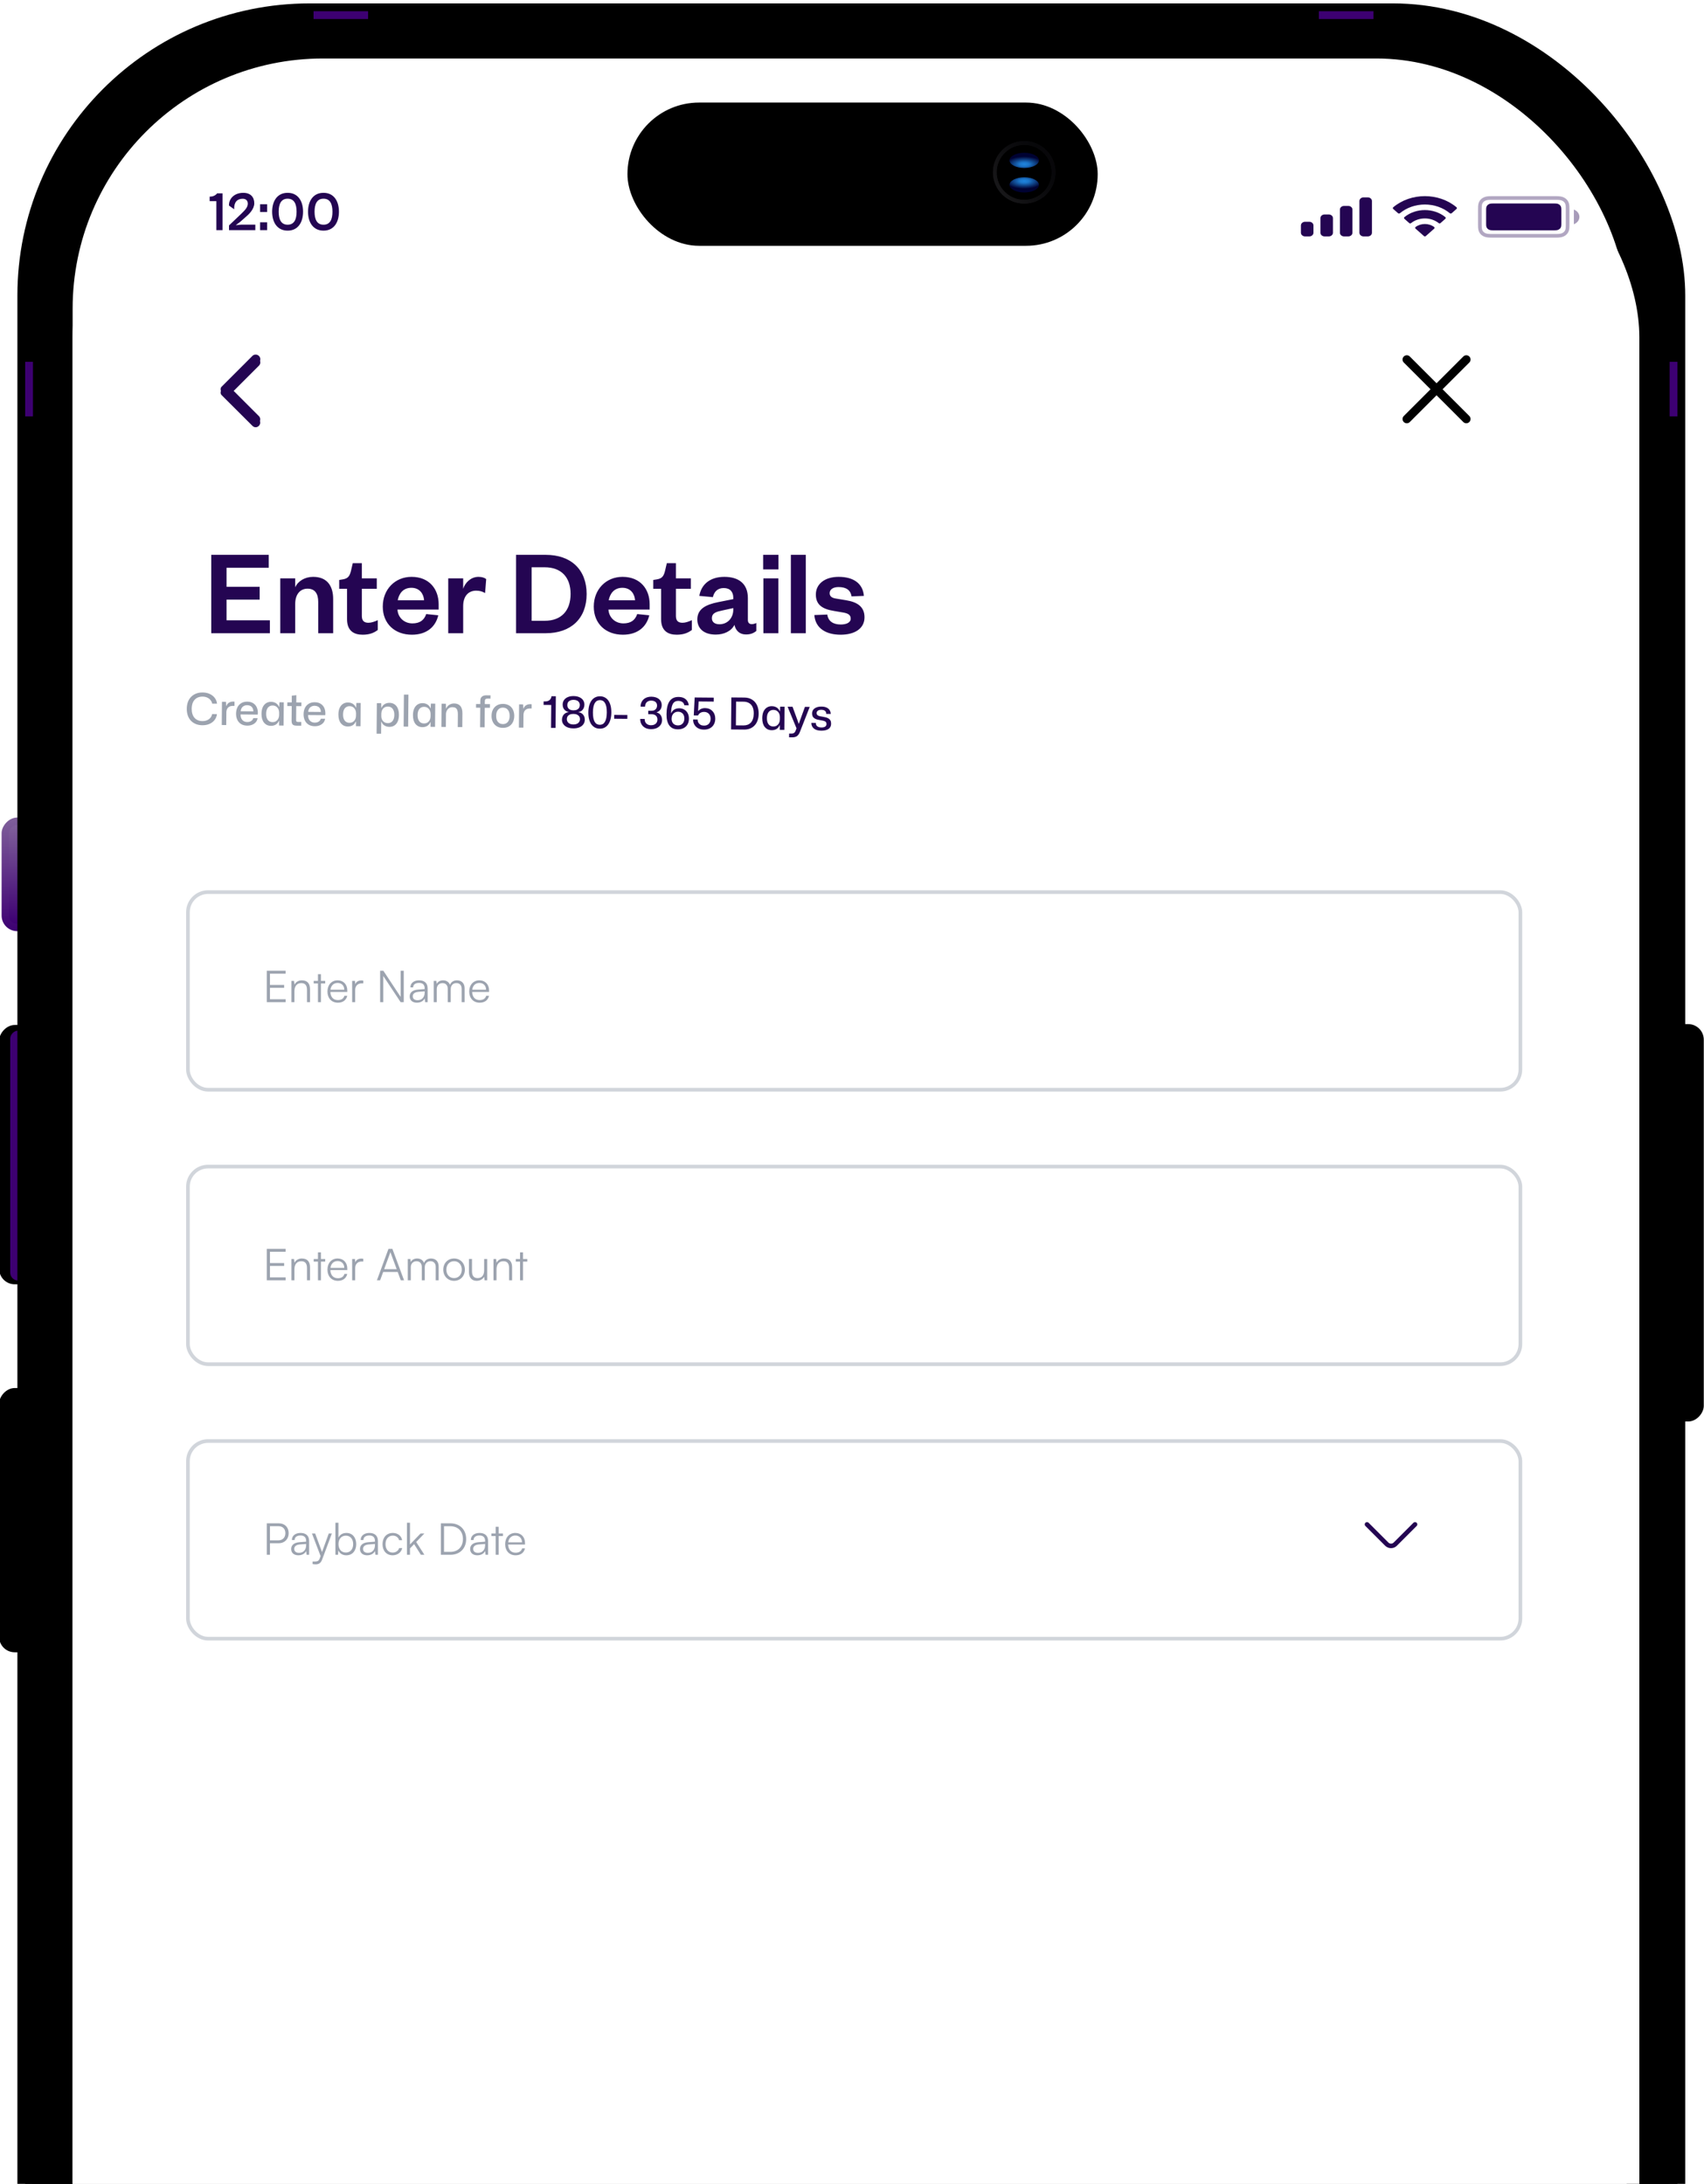 <svg width="376" height="482" viewBox="0 0 376 482" fill="none" xmlns="http://www.w3.org/2000/svg">
<g clip-path="url(#clip0_587_2193)">
<rect width="8.604" height="87.707" rx="3.439" transform="matrix(-1 0 0 1 375.95 226.031)" fill="black"/>
<rect width="8.604" height="84.267" rx="1.72" transform="matrix(-1 0 0 1 374.231 227.753)" fill="black"/>
<rect width="8.726" height="58.322" rx="3.439" transform="matrix(1 -6.8175e-08 -1.12105e-07 -1 -0.197 364.676)" fill="black"/>
<rect width="8.726" height="55.052" rx="1.72" transform="matrix(1 -5.67722e-08 -1.34621e-07 -1 1.44 363.036)" fill="black"/>
<rect width="8.726" height="57.232" rx="3.439" transform="matrix(1 -6.8175e-08 -1.12105e-07 -1 -0.19 283.458)" fill="black"/>
<rect width="8.726" height="25.073" rx="3.439" transform="matrix(1 -6.8175e-08 -1.12105e-07 -1 0.354 205.514)" fill="url(#paint0_linear_587_2193)"/>
<rect width="7.353" height="55.149" rx="1.72" transform="matrix(1 -5.67722e-08 -1.34621e-07 -1 2.257 282.62)" fill="#3D0072"/>
<rect width="8.726" height="21.803" rx="1.72" transform="matrix(1 -4.1633e-08 -1.83574e-07 -1 1.989 203.877)" fill="url(#paint1_linear_587_2193)"/>
<rect x="3.839" y="0.75" width="368.024" height="737.767" rx="64.49" fill="black"/>
<rect x="5.553" y="2.469" width="364.584" height="734.327" rx="63.63" fill="black"/>
<rect x="7.103" y="3.995" width="361.145" height="730.888" rx="61.91" fill="black"/>
<rect x="16.025" y="12.91" width="342.914" height="712.659" rx="55.228" fill="white"/>
<rect x="16.025" y="24.448" width="345.706" height="701.105" rx="50" fill="white"/>
<path d="M55.705 93.993L48.9 87.208C48.819 87.127 48.762 87.04 48.729 86.945C48.695 86.851 48.678 86.75 48.678 86.643C48.678 86.535 48.695 86.434 48.729 86.34C48.762 86.245 48.819 86.158 48.9 86.077L55.705 79.272C55.893 79.084 56.129 78.989 56.412 78.989C56.694 78.989 56.937 79.09 57.139 79.292C57.341 79.494 57.441 79.73 57.441 79.999C57.441 80.268 57.341 80.504 57.139 80.706L51.202 86.643L57.139 92.579C57.327 92.768 57.421 93 57.421 93.276C57.421 93.552 57.32 93.791 57.118 93.993C56.916 94.195 56.681 94.296 56.412 94.296C56.142 94.296 55.907 94.195 55.705 93.993Z" fill="#240552"/>
<path d="M44.642 160.068C44.119 160.064 43.645 159.976 43.22 159.804C42.801 159.632 42.438 159.39 42.131 159.077C41.83 158.758 41.6 158.374 41.443 157.927C41.285 157.48 41.209 156.979 41.214 156.423C41.218 155.861 41.304 155.357 41.469 154.913C41.635 154.468 41.874 154.093 42.187 153.785C42.499 153.471 42.867 153.235 43.288 153.077C43.709 152.913 44.182 152.833 44.705 152.838C45.287 152.843 45.803 152.948 46.254 153.152C46.711 153.356 47.083 153.644 47.37 154.015C47.658 154.379 47.832 154.81 47.892 155.308L46.826 155.299C46.764 155.001 46.637 154.738 46.445 154.51C46.26 154.276 46.019 154.093 45.723 153.961C45.427 153.823 45.085 153.752 44.697 153.749C44.213 153.745 43.789 153.848 43.425 154.058C43.068 154.268 42.79 154.572 42.593 154.971C42.402 155.37 42.304 155.857 42.299 156.432C42.295 156.859 42.347 157.24 42.454 157.577C42.561 157.914 42.717 158.2 42.921 158.434C43.126 158.662 43.373 158.839 43.663 158.964C43.959 159.09 44.288 159.154 44.65 159.157C45.031 159.16 45.371 159.099 45.669 158.972C45.974 158.846 46.225 158.667 46.421 158.436C46.617 158.199 46.745 157.922 46.806 157.606L47.872 157.625C47.809 158.122 47.631 158.556 47.337 158.929C47.05 159.294 46.672 159.579 46.205 159.781C45.745 159.978 45.224 160.073 44.642 160.068ZM48.933 160.018L48.977 154.891L49.869 154.899L49.91 155.81L49.958 155.811C50.071 155.482 50.264 155.238 50.536 155.079C50.809 154.92 51.114 154.842 51.45 154.845C51.508 154.845 51.559 154.849 51.604 154.856C51.656 154.856 51.705 154.86 51.75 154.867L51.742 155.807C51.703 155.8 51.654 155.797 51.596 155.796C51.545 155.796 51.49 155.795 51.431 155.795C51.128 155.792 50.869 155.841 50.655 155.943C50.441 156.045 50.275 156.195 50.157 156.394C50.038 156.587 49.968 156.822 49.947 157.1L49.921 160.027L48.933 160.018ZM54.547 160.155C54.037 160.15 53.595 160.04 53.222 159.823C52.856 159.6 52.574 159.291 52.377 158.895C52.181 158.493 52.084 158.03 52.089 157.506C52.094 156.964 52.198 156.493 52.402 156.094C52.606 155.695 52.889 155.391 53.253 155.181C53.623 154.964 54.057 154.858 54.555 154.862C55.117 154.867 55.578 154.997 55.937 155.252C56.304 155.501 56.566 155.843 56.723 156.277C56.881 156.705 56.932 157.187 56.876 157.723L53.076 157.69C53.08 158.038 53.142 158.34 53.262 158.593C53.383 158.839 53.552 159.028 53.771 159.159C53.996 159.29 54.257 159.357 54.554 159.36C54.897 159.363 55.188 159.288 55.429 159.135C55.669 158.975 55.823 158.764 55.89 158.499L56.84 158.507C56.791 158.843 56.663 159.136 56.454 159.386C56.245 159.63 55.975 159.821 55.644 159.961C55.32 160.094 54.954 160.158 54.547 160.155ZM53.091 157.127L52.995 156.981L56 157.007L55.901 157.171C55.917 156.816 55.865 156.528 55.744 156.307C55.63 156.08 55.466 155.914 55.254 155.809C55.048 155.703 54.81 155.65 54.538 155.647C54.254 155.645 54.005 155.704 53.79 155.825C53.576 155.939 53.41 156.109 53.291 156.334C53.173 156.559 53.106 156.824 53.091 157.127ZM59.773 160.2C59.462 160.198 59.178 160.137 58.921 160.018C58.67 159.9 58.452 159.73 58.266 159.509C58.081 159.281 57.938 159.002 57.837 158.671C57.743 158.341 57.698 157.959 57.702 157.526C57.707 156.958 57.798 156.477 57.976 156.084C58.161 155.692 58.409 155.397 58.721 155.199C59.039 154.995 59.405 154.895 59.819 154.899C60.103 154.901 60.361 154.949 60.593 155.041C60.831 155.134 61.03 155.265 61.191 155.434C61.357 155.597 61.478 155.789 61.554 156.009L61.612 156.01L61.66 155.002L62.619 155.01L62.574 160.137L61.576 160.129L61.585 159.111L61.527 159.111C61.401 159.439 61.185 159.705 60.88 159.909C60.575 160.107 60.205 160.204 59.773 160.2ZM60.129 159.379C60.445 159.382 60.711 159.31 60.925 159.163C61.14 159.017 61.303 158.828 61.415 158.596C61.527 158.364 61.584 158.116 61.586 157.851L61.591 157.269C61.594 157.005 61.541 156.755 61.433 156.522C61.325 156.288 61.165 156.096 60.953 155.946C60.741 155.795 60.477 155.719 60.16 155.716C59.876 155.713 59.627 155.782 59.412 155.923C59.198 156.056 59.031 156.258 58.913 156.529C58.794 156.793 58.733 157.128 58.73 157.535C58.726 157.936 58.781 158.272 58.895 158.545C59.009 158.817 59.172 159.025 59.384 159.169C59.596 159.307 59.844 159.377 60.129 159.379ZM65.436 160.162C65.152 160.16 64.929 160.119 64.769 160.04C64.608 159.955 64.496 159.831 64.433 159.669C64.369 159.507 64.339 159.313 64.341 159.087L64.369 155.84L63.4 155.831L63.407 155.017L64.376 155.026L64.389 153.543L65.388 153.435L65.374 155.034L66.508 155.044L66.501 155.858L65.367 155.848L65.341 158.911C65.339 159.086 65.37 159.202 65.434 159.261C65.499 159.313 65.611 159.34 65.773 159.342L66.471 159.348L66.464 160.171L65.436 160.162ZM69.445 160.285C68.935 160.28 68.493 160.17 68.12 159.953C67.754 159.73 67.472 159.421 67.275 159.025C67.079 158.623 66.983 158.16 66.987 157.636C66.992 157.094 67.096 156.623 67.3 156.224C67.504 155.825 67.787 155.521 68.151 155.311C68.522 155.094 68.955 154.988 69.453 154.992C70.015 154.997 70.476 155.127 70.836 155.382C71.202 155.631 71.464 155.973 71.621 156.407C71.779 156.835 71.83 157.317 71.774 157.853L67.974 157.82C67.978 158.168 68.04 158.47 68.16 158.723C68.281 158.969 68.451 159.158 68.669 159.289C68.894 159.42 69.155 159.487 69.452 159.49C69.795 159.493 70.086 159.418 70.327 159.265C70.567 159.105 70.721 158.894 70.788 158.629L71.738 158.637C71.689 158.973 71.561 159.266 71.352 159.516C71.143 159.76 70.873 159.951 70.543 160.091C70.218 160.224 69.853 160.288 69.445 160.285ZM67.989 157.257L67.893 157.111L70.898 157.137L70.799 157.301C70.816 156.946 70.763 156.658 70.642 156.437C70.528 156.21 70.365 156.044 70.152 155.939C69.946 155.833 69.708 155.78 69.436 155.777C69.152 155.775 68.903 155.834 68.688 155.955C68.474 156.069 68.308 156.239 68.19 156.464C68.071 156.69 68.004 156.954 67.989 157.257ZM76.743 160.348C76.433 160.346 76.15 160.285 75.892 160.166C75.641 160.048 75.423 159.878 75.237 159.657C75.052 159.429 74.909 159.15 74.808 158.819C74.715 158.489 74.669 158.107 74.673 157.674C74.678 157.106 74.769 156.625 74.947 156.233C75.132 155.84 75.38 155.545 75.692 155.347C76.01 155.143 76.376 155.043 76.79 155.047C77.074 155.049 77.332 155.097 77.564 155.189C77.802 155.282 78.001 155.413 78.162 155.582C78.328 155.745 78.449 155.937 78.525 156.157L78.583 156.158L78.63 155.15L79.59 155.158L79.545 160.286L78.547 160.277L78.556 159.259L78.498 159.259C78.372 159.587 78.156 159.853 77.851 160.058C77.546 160.255 77.176 160.352 76.743 160.348ZM77.1 159.528C77.416 159.53 77.682 159.458 77.896 159.312C78.111 159.165 78.274 158.976 78.386 158.744C78.498 158.512 78.555 158.264 78.557 157.999L78.562 157.418C78.565 157.153 78.512 156.903 78.404 156.67C78.296 156.436 78.136 156.244 77.924 156.094C77.713 155.943 77.448 155.867 77.132 155.864C76.847 155.861 76.598 155.93 76.383 156.071C76.169 156.204 76.002 156.407 75.884 156.677C75.765 156.941 75.704 157.276 75.701 157.683C75.697 158.084 75.752 158.421 75.866 158.693C75.98 158.965 76.143 159.174 76.355 159.318C76.567 159.455 76.815 159.525 77.1 159.528ZM83.097 161.935L83.156 155.189L84.116 155.198L84.145 156.206L84.204 156.207C84.329 155.878 84.545 155.615 84.85 155.418C85.162 155.22 85.531 155.123 85.958 155.127C86.268 155.129 86.549 155.19 86.8 155.309C87.057 155.427 87.278 155.6 87.464 155.828C87.649 156.056 87.789 156.335 87.883 156.665C87.984 156.996 88.032 157.374 88.028 157.801C88.023 158.369 87.932 158.85 87.754 159.243C87.576 159.635 87.328 159.933 87.009 160.137C86.698 160.335 86.332 160.432 85.912 160.428C85.634 160.426 85.376 160.378 85.137 160.286C84.906 160.193 84.706 160.066 84.54 159.903C84.38 159.733 84.259 159.538 84.177 159.318L84.118 159.317L84.096 161.944L83.097 161.935ZM85.57 159.602C85.854 159.604 86.103 159.538 86.318 159.404C86.532 159.271 86.699 159.069 86.818 158.798C86.943 158.528 87.007 158.192 87.01 157.792C87.014 157.385 86.956 157.048 86.835 156.782C86.721 156.51 86.558 156.305 86.346 156.167C86.134 156.023 85.886 155.95 85.602 155.947C85.292 155.945 85.026 156.017 84.805 156.163C84.591 156.304 84.427 156.493 84.315 156.731C84.204 156.963 84.146 157.211 84.144 157.476L84.139 158.048C84.137 158.248 84.165 158.442 84.221 158.63C84.284 158.812 84.377 158.977 84.498 159.127C84.62 159.27 84.77 159.385 84.951 159.47C85.131 159.556 85.337 159.599 85.57 159.602ZM89.065 160.369L89.126 153.303L90.125 153.312L90.063 160.377L89.065 160.369ZM93.194 160.492C92.884 160.489 92.6 160.429 92.343 160.31C92.091 160.192 91.873 160.022 91.688 159.8C91.502 159.573 91.359 159.293 91.259 158.963C91.165 158.633 91.12 158.251 91.124 157.818C91.129 157.249 91.22 156.769 91.398 156.376C91.582 155.984 91.83 155.688 92.142 155.491C92.461 155.287 92.827 155.187 93.24 155.19C93.525 155.193 93.783 155.24 94.014 155.333C94.253 155.425 94.452 155.556 94.612 155.726C94.778 155.889 94.9 156.08 94.975 156.301L95.033 156.301L95.081 155.294L96.04 155.302L95.996 160.429L94.998 160.42L95.006 159.403L94.948 159.402C94.823 159.731 94.607 159.997 94.302 160.201C93.996 160.399 93.627 160.496 93.194 160.492ZM93.55 159.671C93.867 159.674 94.132 159.602 94.347 159.455C94.561 159.308 94.725 159.119 94.836 158.888C94.948 158.656 95.005 158.408 95.008 158.143L95.013 157.561C95.015 157.296 94.962 157.047 94.855 156.813C94.747 156.58 94.587 156.388 94.375 156.237C94.163 156.087 93.899 156.01 93.582 156.007C93.298 156.005 93.048 156.074 92.834 156.214C92.619 156.348 92.453 156.55 92.334 156.82C92.216 157.084 92.154 157.42 92.151 157.827C92.147 158.228 92.203 158.564 92.317 158.836C92.431 159.109 92.594 159.317 92.805 159.461C93.018 159.599 93.266 159.669 93.55 159.671ZM97.394 160.441L97.439 155.314L98.389 155.322L98.419 156.34L98.477 156.341C98.629 155.98 98.864 155.711 99.182 155.533C99.5 155.348 99.847 155.258 100.221 155.261C100.486 155.263 100.728 155.304 100.947 155.384C101.173 155.463 101.365 155.591 101.525 155.767C101.692 155.936 101.819 156.16 101.907 156.439C101.995 156.711 102.038 157.044 102.034 157.438L102.008 160.482L101.009 160.473L101.034 157.633C101.037 157.284 100.998 156.996 100.916 156.769C100.834 156.536 100.706 156.364 100.533 156.252C100.359 156.141 100.133 156.084 99.856 156.082C99.565 156.079 99.309 156.148 99.088 156.288C98.874 156.428 98.707 156.618 98.589 156.856C98.47 157.087 98.41 157.352 98.407 157.649L98.383 160.45L97.394 160.441ZM105.932 160.516L105.969 156.203L105.039 156.195L105.046 155.381L105.977 155.389L105.983 154.633C105.987 154.245 106.105 153.952 106.34 153.754C106.581 153.555 106.905 153.458 107.312 153.462L108.232 153.47L108.226 154.197L107.567 154.191C107.341 154.189 107.185 154.239 107.1 154.342C107.022 154.445 106.982 154.577 106.981 154.738L106.975 155.397L108.109 155.407L108.102 156.221L106.968 156.212L106.93 160.525L105.932 160.516ZM110.951 160.647C110.576 160.644 110.234 160.579 109.925 160.454C109.622 160.328 109.362 160.148 109.145 159.914C108.927 159.679 108.758 159.4 108.638 159.076C108.518 158.752 108.46 158.389 108.464 157.989C108.468 157.459 108.572 156.998 108.776 156.605C108.986 156.207 109.28 155.899 109.657 155.682C110.04 155.46 110.487 155.35 110.997 155.355C111.372 155.358 111.711 155.423 112.013 155.548C112.322 155.667 112.586 155.844 112.803 156.078C113.021 156.313 113.187 156.595 113.3 156.926C113.42 157.25 113.478 157.616 113.475 158.023C113.47 158.546 113.366 159.007 113.162 159.406C112.958 159.799 112.668 160.106 112.291 160.329C111.915 160.545 111.468 160.651 110.951 160.647ZM110.958 159.813C111.255 159.816 111.514 159.75 111.735 159.617C111.963 159.476 112.139 159.271 112.264 159.001C112.389 158.731 112.454 158.402 112.457 158.014C112.459 157.723 112.426 157.468 112.357 157.247C112.294 157.021 112.199 156.829 112.071 156.673C111.943 156.51 111.789 156.389 111.609 156.31C111.429 156.225 111.222 156.181 110.99 156.179C110.693 156.176 110.43 156.245 110.203 156.385C109.982 156.525 109.806 156.731 109.674 157.001C109.549 157.265 109.485 157.597 109.481 157.998C109.479 158.282 109.509 158.537 109.572 158.764C109.641 158.984 109.739 159.173 109.867 159.329C110.001 159.485 110.159 159.606 110.339 159.692C110.526 159.771 110.732 159.811 110.958 159.813ZM114.498 160.591L114.542 155.463L115.434 155.471L115.475 156.383L115.523 156.383C115.636 156.055 115.829 155.811 116.101 155.651C116.374 155.492 116.679 155.414 117.015 155.417C117.073 155.418 117.124 155.421 117.17 155.428C117.221 155.429 117.27 155.432 117.315 155.439L117.307 156.379C117.268 156.372 117.22 156.369 117.161 156.368C117.11 156.368 117.055 156.367 116.997 156.367C116.693 156.364 116.434 156.414 116.22 156.515C116.006 156.617 115.84 156.767 115.722 156.966C115.604 157.159 115.534 157.394 115.512 157.672L115.486 160.599L114.498 160.591Z" fill="#9CA3AF"/>
<path d="M121.589 160.653L121.633 155.593L119.946 155.578L119.953 154.813L120.224 154.815C120.69 154.819 121.04 154.716 121.274 154.504C121.515 154.293 121.653 154.013 121.688 153.665L122.648 153.673L122.587 160.661L121.589 160.653ZM126.504 160.763C126.13 160.76 125.787 160.715 125.478 160.628C125.175 160.535 124.911 160.404 124.687 160.234C124.468 160.064 124.299 159.862 124.178 159.628C124.058 159.388 123.998 159.119 124.001 158.822C124.003 158.551 124.061 158.299 124.172 158.068C124.284 157.83 124.448 157.634 124.662 157.481C124.877 157.321 125.136 157.22 125.44 157.177L125.441 157.129C125.15 157.068 124.909 156.959 124.717 156.803C124.524 156.646 124.38 156.454 124.285 156.227C124.197 156 124.154 155.757 124.156 155.499C124.159 155.118 124.259 154.789 124.455 154.513C124.652 154.23 124.928 154.013 125.285 153.861C125.648 153.702 126.076 153.625 126.567 153.63C127.064 153.634 127.49 153.719 127.844 153.883C128.204 154.041 128.48 154.264 128.672 154.55C128.863 154.836 128.957 155.169 128.954 155.55C128.952 155.802 128.901 156.041 128.802 156.266C128.71 156.492 128.569 156.684 128.38 156.844C128.191 156.998 127.948 157.099 127.651 157.148L127.65 157.197C127.947 157.231 128.198 157.327 128.404 157.484C128.616 157.641 128.775 157.84 128.883 158.08C128.991 158.313 129.044 158.572 129.041 158.856C129.038 159.244 128.928 159.582 128.712 159.871C128.503 160.16 128.207 160.384 127.825 160.542C127.448 160.694 127.008 160.768 126.504 160.763ZM126.512 159.901C126.809 159.903 127.065 159.857 127.279 159.762C127.499 159.667 127.669 159.529 127.786 159.35C127.911 159.17 127.974 158.96 127.976 158.721C127.978 158.495 127.925 158.301 127.816 158.138C127.715 157.969 127.557 157.835 127.345 157.737C127.133 157.631 126.862 157.577 126.532 157.574C126.203 157.572 125.928 157.621 125.707 157.722C125.493 157.824 125.333 157.961 125.228 158.135C125.13 158.302 125.08 158.489 125.078 158.696C125.076 158.941 125.136 159.155 125.257 159.337C125.378 159.519 125.545 159.66 125.757 159.758C125.976 159.851 126.228 159.898 126.512 159.901ZM126.539 156.77C126.869 156.773 127.134 156.724 127.335 156.622C127.537 156.52 127.686 156.386 127.785 156.219C127.883 156.045 127.933 155.848 127.935 155.629C127.937 155.39 127.881 155.182 127.766 155.007C127.658 154.831 127.501 154.698 127.295 154.605C127.089 154.513 126.844 154.466 126.559 154.463C126.281 154.461 126.036 154.507 125.821 154.602C125.614 154.691 125.454 154.822 125.343 154.995C125.238 155.163 125.185 155.366 125.183 155.605C125.181 155.773 125.206 155.928 125.256 156.071C125.313 156.213 125.396 156.337 125.505 156.441C125.62 156.546 125.762 156.628 125.929 156.687C126.103 156.74 126.307 156.768 126.539 156.77ZM132.343 160.824C131.955 160.821 131.604 160.74 131.288 160.582C130.98 160.418 130.714 160.183 130.49 159.877C130.273 159.565 130.105 159.186 129.986 158.739C129.874 158.292 129.82 157.784 129.825 157.215C129.83 156.64 129.896 156.13 130.023 155.686C130.149 155.241 130.327 154.871 130.556 154.576C130.785 154.274 131.055 154.05 131.366 153.904C131.678 153.752 132.027 153.677 132.415 153.681C132.803 153.684 133.148 153.768 133.45 153.932C133.759 154.09 134.022 154.322 134.239 154.627C134.456 154.933 134.62 155.309 134.733 155.756C134.845 156.196 134.899 156.701 134.894 157.269C134.889 157.851 134.823 158.364 134.697 158.809C134.576 159.247 134.402 159.621 134.173 159.929C133.951 160.231 133.684 160.458 133.372 160.61C133.061 160.756 132.718 160.827 132.343 160.824ZM132.341 159.971C132.58 159.973 132.793 159.923 132.982 159.821C133.17 159.72 133.33 159.559 133.461 159.341C133.598 159.122 133.704 158.842 133.778 158.5C133.852 158.152 133.892 157.739 133.896 157.261C133.9 156.776 133.868 156.362 133.8 156.019C133.732 155.676 133.631 155.394 133.497 155.173C133.37 154.952 133.213 154.789 133.027 154.684C132.84 154.579 132.627 154.526 132.388 154.524C132.156 154.522 131.942 154.572 131.747 154.673C131.559 154.775 131.396 154.935 131.258 155.154C131.127 155.366 131.025 155.646 130.95 155.994C130.876 156.336 130.837 156.749 130.833 157.234C130.829 157.712 130.861 158.126 130.929 158.476C130.997 158.819 131.095 159.101 131.222 159.321C131.356 159.542 131.516 159.705 131.702 159.81C131.895 159.915 132.108 159.969 132.341 159.971ZM135.52 158.632L135.527 157.789L138.435 157.814L138.427 158.657L135.52 158.632ZM143.632 160.932C143.141 160.928 142.718 160.83 142.365 160.64C142.011 160.449 141.738 160.185 141.548 159.848C141.357 159.51 141.263 159.118 141.267 158.672L142.246 158.681C142.244 158.952 142.296 159.192 142.404 159.4C142.519 159.607 142.682 159.77 142.895 159.889C143.107 160.007 143.355 160.067 143.639 160.069C143.93 160.072 144.179 160.023 144.387 159.921C144.601 159.819 144.767 159.675 144.885 159.489C145.003 159.296 145.063 159.074 145.065 158.822C145.067 158.628 145.036 158.456 144.973 158.307C144.916 158.158 144.83 158.035 144.714 157.937C144.605 157.839 144.474 157.767 144.319 157.72C144.164 157.667 143.99 157.64 143.796 157.638L143.031 157.631L143.037 156.866L143.745 156.872C144.016 156.874 144.243 156.828 144.425 156.732C144.606 156.63 144.743 156.496 144.835 156.329C144.934 156.155 144.984 155.958 144.986 155.739C144.988 155.506 144.935 155.309 144.826 155.146C144.724 154.977 144.577 154.85 144.384 154.764C144.197 154.679 143.971 154.635 143.706 154.632C143.422 154.63 143.176 154.686 142.968 154.8C142.767 154.908 142.61 155.062 142.499 155.261C142.394 155.461 142.337 155.696 142.328 155.968L141.349 155.959C141.353 155.513 141.453 155.126 141.65 154.798C141.853 154.464 142.133 154.208 142.49 154.03C142.854 153.853 143.274 153.766 143.752 153.77C144.101 153.773 144.414 153.821 144.691 153.914C144.969 154 145.207 154.125 145.405 154.288C145.604 154.452 145.755 154.647 145.856 154.874C145.964 155.101 146.017 155.354 146.014 155.631C146.012 155.89 145.965 156.125 145.872 156.338C145.78 156.55 145.652 156.73 145.489 156.877C145.327 157.024 145.135 157.133 144.915 157.202L144.914 157.26C145.172 157.32 145.388 157.429 145.561 157.585C145.734 157.742 145.865 157.934 145.953 158.161C146.048 158.381 146.095 158.634 146.092 158.918C146.088 159.325 145.982 159.68 145.773 159.981C145.57 160.283 145.283 160.52 144.913 160.691C144.55 160.856 144.123 160.936 143.632 160.932ZM149.562 160.974C149.155 160.971 148.794 160.9 148.478 160.761C148.163 160.616 147.9 160.404 147.689 160.124C147.485 159.845 147.329 159.497 147.223 159.083C147.117 158.669 147.066 158.19 147.071 157.647C147.077 156.988 147.137 156.42 147.251 155.943C147.365 155.459 147.533 155.06 147.755 154.745C147.978 154.43 148.254 154.197 148.585 154.045C148.916 153.893 149.295 153.818 149.721 153.822C150.167 153.826 150.551 153.904 150.873 154.055C151.195 154.207 151.448 154.422 151.633 154.701C151.824 154.981 151.938 155.305 151.973 155.674L151.004 155.665C150.974 155.458 150.901 155.283 150.786 155.14C150.671 154.997 150.52 154.889 150.333 154.816C150.153 154.737 149.946 154.696 149.714 154.694C149.397 154.692 149.132 154.754 148.917 154.881C148.709 155.009 148.546 155.191 148.428 155.43C148.31 155.668 148.223 155.951 148.168 156.28C148.114 156.609 148.085 156.977 148.081 157.385L148.13 157.385C148.209 157.172 148.33 156.986 148.493 156.826C148.656 156.666 148.854 156.542 149.088 156.453C149.328 156.365 149.59 156.322 149.874 156.324C150.307 156.328 150.684 156.428 151.006 156.625C151.327 156.815 151.577 157.082 151.755 157.426C151.933 157.77 152.019 158.175 152.015 158.64C152.011 159.131 151.904 159.554 151.694 159.907C151.491 160.254 151.204 160.52 150.834 160.704C150.471 160.888 150.047 160.978 149.562 160.974ZM149.599 160.102C149.883 160.105 150.129 160.045 150.337 159.924C150.545 159.797 150.708 159.621 150.826 159.396C150.945 159.17 151.005 158.903 151.008 158.593C151.01 158.282 150.955 158.017 150.84 157.796C150.726 157.569 150.566 157.397 150.36 157.278C150.154 157.154 149.913 157.09 149.635 157.088C149.338 157.085 149.082 157.151 148.867 157.285C148.653 157.419 148.486 157.601 148.368 157.833C148.256 158.058 148.199 158.319 148.197 158.617C148.194 158.92 148.25 159.186 148.364 159.413C148.478 159.634 148.642 159.803 148.854 159.921C149.066 160.039 149.314 160.1 149.599 160.102ZM155.315 161.034C154.83 161.03 154.411 160.932 154.057 160.742C153.704 160.552 153.428 160.291 153.231 159.959C153.033 159.622 152.937 159.233 152.94 158.794L153.939 158.802C153.936 159.074 153.992 159.31 154.107 159.511C154.222 159.706 154.382 159.863 154.588 159.981C154.8 160.093 155.048 160.15 155.332 160.152C155.798 160.156 156.157 160.02 156.412 159.745C156.666 159.469 156.795 159.112 156.799 158.672C156.802 158.349 156.743 158.074 156.622 157.847C156.508 157.62 156.341 157.444 156.123 157.319C155.911 157.194 155.659 157.131 155.368 157.128C155.039 157.125 154.757 157.197 154.523 157.344C154.296 157.49 154.133 157.68 154.034 157.911L153.084 157.903L153.283 153.94L157.499 153.977L157.492 154.85L154.158 154.82L154.043 156.894L154.101 156.914C154.244 156.721 154.449 156.568 154.715 156.454C154.981 156.34 155.269 156.284 155.579 156.287C155.928 156.29 156.241 156.351 156.518 156.469C156.795 156.582 157.029 156.745 157.221 156.96C157.42 157.169 157.57 157.416 157.67 157.701C157.778 157.986 157.83 158.3 157.827 158.642C157.823 159.127 157.716 159.549 157.506 159.909C157.302 160.27 157.012 160.548 156.636 160.745C156.266 160.942 155.825 161.039 155.315 161.034ZM161.316 160.999L161.378 153.934L164.237 153.958C164.915 153.964 165.489 154.118 165.958 154.419C166.434 154.714 166.795 155.128 167.043 155.66C167.29 156.192 167.411 156.813 167.405 157.524C167.4 158.054 167.325 158.535 167.179 158.966C167.033 159.398 166.82 159.768 166.539 160.075C166.265 160.383 165.93 160.619 165.534 160.784C165.139 160.949 164.686 161.029 164.175 161.024L161.316 160.999ZM162.38 160.097L164.028 160.112C164.371 160.115 164.681 160.066 164.96 159.965C165.239 159.857 165.479 159.698 165.681 159.486C165.884 159.268 166.038 158.995 166.144 158.667C166.257 158.331 166.315 157.941 166.319 157.495C166.324 156.894 166.235 156.402 166.051 156.02C165.867 155.63 165.605 155.344 165.264 155.16C164.923 154.969 164.526 154.872 164.074 154.868L162.426 154.854L162.38 160.097ZM170.269 161.165C169.959 161.162 169.675 161.101 169.417 160.983C169.166 160.864 168.948 160.694 168.763 160.473C168.577 160.245 168.434 159.966 168.334 159.636C168.24 159.305 168.195 158.924 168.198 158.491C168.203 157.922 168.295 157.441 168.473 157.049C168.657 156.656 168.905 156.361 169.217 156.163C169.535 155.959 169.901 155.859 170.315 155.863C170.599 155.865 170.857 155.913 171.089 156.005C171.327 156.098 171.527 156.229 171.687 156.398C171.853 156.561 171.974 156.753 172.05 156.973L172.108 156.974L172.156 155.966L173.115 155.975L173.071 161.102L172.072 161.093L172.081 160.075L172.023 160.075C171.897 160.403 171.682 160.67 171.376 160.874C171.071 161.071 170.702 161.168 170.269 161.165ZM170.625 160.344C170.941 160.347 171.207 160.275 171.422 160.128C171.636 159.981 171.799 159.792 171.911 159.56C172.023 159.329 172.08 159.08 172.082 158.815L172.088 158.234C172.09 157.969 172.037 157.72 171.929 157.486C171.821 157.252 171.662 157.06 171.45 156.91C171.238 156.759 170.973 156.683 170.657 156.68C170.373 156.678 170.123 156.746 169.909 156.887C169.694 157.021 169.528 157.223 169.409 157.493C169.29 157.757 169.229 158.092 169.226 158.5C169.222 158.9 169.277 159.237 169.391 159.509C169.505 159.781 169.668 159.99 169.88 160.134C170.092 160.271 170.341 160.341 170.625 160.344ZM174.116 162.73L174.123 161.906L174.675 161.911C174.824 161.912 174.95 161.89 175.054 161.846C175.164 161.808 175.258 161.744 175.337 161.655C175.415 161.571 175.48 161.462 175.533 161.327L175.85 160.535L175.847 160.971L173.787 155.98L174.882 155.99L176.028 159.121L176.235 159.734L176.274 159.734L176.483 159.125L177.615 156.014L178.672 156.023L176.491 161.578C176.378 161.867 176.244 162.096 176.087 162.262C175.937 162.435 175.759 162.557 175.551 162.626C175.344 162.702 175.104 162.738 174.833 162.736L174.116 162.73ZM181.205 161.27C180.5 161.264 179.959 161.104 179.581 160.79C179.209 160.47 179.025 160.055 179.029 159.545L180.018 159.553C180.015 159.902 180.129 160.159 180.36 160.322C180.591 160.479 180.885 160.559 181.24 160.562C181.608 160.566 181.887 160.503 182.075 160.376C182.27 160.242 182.369 160.055 182.371 159.816C182.373 159.622 182.332 159.473 182.249 159.369C182.166 159.265 182.034 159.186 181.853 159.133C181.673 159.073 181.438 159.02 181.147 158.972C180.857 158.931 180.592 158.88 180.354 158.82C180.115 158.753 179.906 158.664 179.726 158.552C179.553 158.441 179.418 158.298 179.323 158.122C179.234 157.947 179.19 157.73 179.193 157.472C179.196 157.142 179.282 156.865 179.452 156.641C179.628 156.416 179.872 156.244 180.183 156.123C180.495 156.003 180.857 155.945 181.271 155.949C181.697 155.953 182.058 156.02 182.354 156.152C182.657 156.284 182.888 156.47 183.047 156.711C183.213 156.951 183.298 157.24 183.302 157.576L182.323 157.567C182.325 157.36 182.281 157.192 182.191 157.062C182.102 156.925 181.977 156.824 181.816 156.758C181.655 156.692 181.465 156.658 181.245 156.656C180.909 156.653 180.65 156.719 180.468 156.853C180.286 156.987 180.194 157.164 180.192 157.384C180.19 157.545 180.234 157.678 180.324 157.782C180.414 157.886 180.552 157.968 180.739 158.028C180.926 158.081 181.161 158.129 181.445 158.17C181.716 158.211 181.968 158.262 182.2 158.322C182.432 158.382 182.638 158.468 182.818 158.579C182.998 158.684 183.139 158.831 183.241 159.019C183.342 159.208 183.392 159.447 183.389 159.738C183.385 160.261 183.188 160.65 182.798 160.906C182.408 161.154 181.877 161.276 181.205 161.27Z" fill="#240552"/>
<path d="M59.548 136.903V139.759H46.613V122.458H59.301V125.314H49.991V129.515H57.296V132.344H49.991V136.903H59.548ZM65.139 133.278V139.759H61.844V127.648H65.139V129.625C65.743 128.252 67.281 127.318 69.094 127.318C72.334 127.318 73.515 129.515 73.515 132.207V139.759H70.22V132.866C70.22 130.998 69.478 129.927 67.858 129.927C66.183 129.927 65.139 131.246 65.139 133.278ZM76.577 136.683V129.955H74.847V128.005L75.671 127.868C76.852 127.675 77.181 127.071 77.456 125.945L77.84 124.298H79.845V127.648H83.14V129.955H79.845V135.942C79.845 136.985 80.312 137.452 81.3 137.452C81.96 137.452 82.646 137.205 83.36 136.875V139.045C82.481 139.704 81.493 140.089 80.01 140.089C78.142 140.089 76.577 139.265 76.577 136.683ZM94.046 135.53L96.71 135.804C96.079 138.496 93.992 140.089 90.888 140.089C87.153 140.089 84.462 137.699 84.462 133.882C84.462 130.065 87.181 127.318 90.806 127.318C94.76 127.318 96.793 130.065 96.793 133.36V134.541H87.703C87.812 136.326 89.213 137.589 90.998 137.589C92.618 137.589 93.58 136.903 94.046 135.53ZM87.758 132.481H93.58C93.47 131.081 92.618 129.735 90.778 129.735C88.966 129.735 88.06 130.971 87.758 132.481ZM107.284 127.813L107.036 130.889C106.405 130.532 105.855 130.367 105.059 130.367C103.356 130.367 102.203 131.575 102.203 133.772V139.759H98.907V127.648H102.203V129.955C102.642 128.582 103.906 127.318 105.581 127.318C106.322 127.318 106.926 127.511 107.284 127.813ZM117.308 137.013H120.191C123.844 137.013 125.904 134.816 125.904 131.081C125.904 127.401 123.844 125.204 120.191 125.204H117.308V137.013ZM113.875 139.759V122.458H120.411C125.986 122.458 129.446 125.698 129.446 131.108C129.446 136.518 125.986 139.759 120.411 139.759H113.875ZM140.604 135.53L143.268 135.804C142.636 138.496 140.549 140.089 137.446 140.089C133.711 140.089 131.02 137.699 131.02 133.882C131.02 130.065 133.739 127.318 137.364 127.318C141.318 127.318 143.351 130.065 143.351 133.36V134.541H134.26C134.37 136.326 135.771 137.589 137.556 137.589C139.176 137.589 140.137 136.903 140.604 135.53ZM134.315 132.481H140.137C140.028 131.081 139.176 129.735 137.336 129.735C135.524 129.735 134.617 130.971 134.315 132.481ZM145.877 136.683V129.955H144.147V128.005L144.971 127.868C146.152 127.675 146.481 127.071 146.756 125.945L147.14 124.298H149.145V127.648H152.441V129.955H149.145V135.942C149.145 136.985 149.612 137.452 150.601 137.452C151.26 137.452 151.946 137.205 152.66 136.875V139.045C151.782 139.704 150.793 140.089 149.31 140.089C147.442 140.089 145.877 139.265 145.877 136.683ZM161.808 134.514V134.212L159.528 134.706C158.1 135.008 157.084 135.255 157.084 136.463C157.084 137.287 157.716 137.782 158.759 137.782C160.489 137.782 161.808 136.463 161.808 134.514ZM165.021 131.987V136.82C165.021 137.452 165.35 137.754 165.872 137.754C166.202 137.754 166.531 137.672 166.888 137.507V139.265C166.366 139.677 165.707 140.034 164.609 140.034C163.236 140.034 162.357 139.237 162.055 137.919C161.368 139.32 159.72 140.061 157.935 140.061C155.409 140.061 153.871 138.798 153.871 136.711C153.871 134.404 155.738 133.443 158.485 132.893L161.808 132.234V131.96C161.808 130.614 161.094 129.79 159.693 129.79C158.32 129.79 157.578 130.614 157.304 131.795L154.31 131.52C154.722 129.049 156.617 127.318 159.83 127.318C162.961 127.318 165.021 128.801 165.021 131.987ZM168.449 127.648H171.745V139.759H168.449V127.648ZM168.394 125.671V122.458H171.772V125.671H168.394ZM174.51 122.458H177.806V139.759H174.51V122.458ZM179.692 135.749L182.548 135.64C182.741 137.095 183.839 137.837 185.514 137.837C186.723 137.837 187.711 137.425 187.711 136.546C187.711 135.722 187.162 135.365 185.954 135.173L184.031 134.843C181.45 134.431 180.022 133.47 180.022 131.218C180.022 128.911 181.972 127.318 185.048 127.318C188.398 127.318 190.403 128.829 190.623 131.52L187.904 131.63C187.684 130.257 186.75 129.57 185.02 129.57C183.839 129.57 183.07 130.092 183.07 130.916C183.07 131.575 183.51 131.96 184.388 132.097L186.695 132.481C189.249 132.893 190.76 133.964 190.76 136.244C190.76 138.715 188.618 140.089 185.487 140.089C182.329 140.089 179.912 138.715 179.692 135.749Z" fill="#240552"/>
<rect x="41.469" y="196.897" width="294.012" height="43.617" rx="4.442" stroke="#D1D5DB" stroke-width="0.808"/>
<path d="M63.028 221.188H58.87V214.248H63.018V214.888H59.568V217.388H62.698V218.019H59.568V220.548H63.028V221.188ZM64.968 221.188H64.299V216.497H64.881L64.978 217.311C65.288 216.71 65.908 216.371 66.587 216.371C67.876 216.371 68.409 217.136 68.409 218.319V221.188H67.74V218.464C67.74 217.369 67.246 216.981 66.471 216.981C65.511 216.981 64.968 217.679 64.968 218.736V221.188ZM70.818 221.188H70.159V217.059H69.219V216.497H70.159V215.014H70.818V216.497H71.758V217.059H70.818V221.188ZM74.549 221.304C73.173 221.304 72.252 220.316 72.252 218.842C72.252 217.379 73.163 216.371 74.501 216.371C75.771 216.371 76.633 217.272 76.633 218.6V218.93H72.902C72.95 220.073 73.551 220.732 74.559 220.732C75.325 220.732 75.819 220.403 75.994 219.783H76.633C76.381 220.771 75.654 221.304 74.549 221.304ZM74.501 216.943C73.619 216.943 73.037 217.524 72.921 218.445H75.965C75.965 217.544 75.383 216.943 74.501 216.943ZM80.155 216.439V217.04H79.787C78.924 217.04 78.371 217.621 78.371 218.513V221.188H77.703V216.497H78.333L78.381 217.224C78.565 216.72 79.06 216.39 79.719 216.39C79.864 216.39 79.99 216.4 80.155 216.439ZM84.575 221.188H83.877V214.248H84.585L88.404 220.025V214.248H89.092V221.188H88.404L84.575 215.411V221.188ZM91.989 221.304C90.991 221.304 90.4 220.742 90.4 219.918C90.4 219.056 91.059 218.513 92.154 218.426L93.705 218.3V218.145C93.705 217.224 93.152 216.933 92.464 216.933C91.65 216.933 91.165 217.301 91.165 217.931H90.555C90.555 216.981 91.33 216.371 92.484 216.371C93.569 216.371 94.364 216.914 94.364 218.154V221.188H93.802L93.715 220.364C93.424 220.955 92.784 221.304 91.989 221.304ZM92.144 220.762C93.133 220.762 93.705 220.073 93.705 219.056V218.804L92.319 218.91C91.437 218.988 91.078 219.375 91.078 219.899C91.078 220.471 91.505 220.762 92.144 220.762ZM96.375 221.188H95.706V216.497H96.288L96.365 217.166C96.598 216.671 97.121 216.371 97.78 216.371C98.517 216.371 99.069 216.758 99.292 217.369C99.506 216.758 100.077 216.371 100.833 216.371C101.851 216.371 102.52 217.03 102.52 218.115V221.188H101.871V218.251C101.871 217.447 101.425 216.972 100.707 216.972C99.922 216.972 99.457 217.563 99.457 218.29V221.188H98.798V218.241C98.798 217.447 98.342 216.981 97.635 216.981C96.85 216.981 96.375 217.563 96.375 218.28V221.188ZM105.833 221.304C104.457 221.304 103.536 220.316 103.536 218.842C103.536 217.379 104.447 216.371 105.784 216.371C107.054 216.371 107.917 217.272 107.917 218.6V218.93H104.185C104.234 220.073 104.835 220.732 105.843 220.732C106.608 220.732 107.103 220.403 107.277 219.783H107.917C107.665 220.771 106.938 221.304 105.833 221.304ZM105.784 216.943C104.902 216.943 104.321 217.524 104.205 218.445H107.248C107.248 217.544 106.666 216.943 105.784 216.943Z" fill="#9CA3AF"/>
<rect x="41.469" y="257.476" width="294.012" height="43.617" rx="4.442" stroke="#D1D5DB" stroke-width="0.808"/>
<path d="M63.028 282.575H58.87V275.635H63.018V276.275H59.568V278.775H62.698V279.405H59.568V281.935H63.028V282.575ZM64.968 282.575H64.299V277.884H64.881L64.978 278.698C65.288 278.097 65.908 277.758 66.587 277.758C67.876 277.758 68.409 278.523 68.409 279.706V282.575H67.74V279.851C67.74 278.756 67.246 278.368 66.471 278.368C65.511 278.368 64.968 279.066 64.968 280.123V282.575ZM70.818 282.575H70.159V278.446H69.219V277.884H70.159V276.401H70.818V277.884H71.758V278.446H70.818V282.575ZM74.549 282.691C73.173 282.691 72.252 281.703 72.252 280.229C72.252 278.766 73.163 277.758 74.501 277.758C75.771 277.758 76.633 278.659 76.633 279.987V280.317H72.902C72.95 281.46 73.551 282.119 74.559 282.119C75.325 282.119 75.819 281.79 75.994 281.17H76.633C76.381 282.158 75.654 282.691 74.549 282.691ZM74.501 278.33C73.619 278.33 73.037 278.911 72.921 279.832H75.965C75.965 278.931 75.383 278.33 74.501 278.33ZM80.155 277.826V278.426H79.787C78.924 278.426 78.371 279.008 78.371 279.9V282.575H77.703V277.884H78.333L78.381 278.611C78.565 278.107 79.06 277.777 79.719 277.777C79.864 277.777 79.99 277.787 80.155 277.826ZM83.877 282.575H83.17L85.719 275.635H86.582L89.16 282.575H88.433L87.755 280.733H84.556L83.877 282.575ZM86.058 276.614L84.769 280.123H87.532L86.233 276.614C86.204 276.517 86.155 276.401 86.146 276.333C86.136 276.391 86.097 276.517 86.058 276.614ZM90.648 282.575H89.979V277.884H90.561L90.638 278.552C90.871 278.058 91.394 277.758 92.054 277.758C92.79 277.758 93.343 278.145 93.566 278.756C93.779 278.145 94.351 277.758 95.107 277.758C96.125 277.758 96.793 278.417 96.793 279.502V282.575H96.144V279.638C96.144 278.834 95.698 278.359 94.981 278.359C94.196 278.359 93.731 278.95 93.731 279.677V282.575H93.071V279.628C93.071 278.834 92.616 278.368 91.908 278.368C91.123 278.368 90.648 278.95 90.648 279.667V282.575ZM97.809 280.229C97.809 278.795 98.817 277.758 100.194 277.758C101.57 277.758 102.578 278.795 102.578 280.229C102.578 281.654 101.57 282.691 100.194 282.691C98.817 282.691 97.809 281.654 97.809 280.229ZM98.488 280.22C98.488 281.325 99.186 282.09 100.194 282.09C101.192 282.09 101.899 281.325 101.899 280.22C101.899 279.134 101.192 278.359 100.194 278.359C99.186 278.359 98.488 279.134 98.488 280.22ZM106.83 277.884H107.498V282.575H106.917L106.83 281.78C106.568 282.323 105.918 282.691 105.182 282.691C104.077 282.691 103.476 281.935 103.476 280.792V277.874H104.154V280.578C104.154 281.693 104.649 282.09 105.395 282.09C106.296 282.09 106.83 281.489 106.83 280.375V277.884ZM109.56 282.575H108.892V277.884H109.473L109.57 278.698C109.88 278.097 110.5 277.758 111.179 277.758C112.468 277.758 113.001 278.523 113.001 279.706V282.575H112.332V279.851C112.332 278.756 111.838 278.368 111.063 278.368C110.103 278.368 109.56 279.066 109.56 280.123V282.575ZM115.41 282.575H114.751V278.446H113.811V277.884H114.751V276.401H115.41V277.884H116.35V278.446H115.41V282.575Z" fill="#9CA3AF"/>
<rect x="41.469" y="318.055" width="294.012" height="43.617" rx="4.442" stroke="#D1D5DB" stroke-width="0.808"/>
<path d="M61.516 340.605H59.568V343.155H58.87V336.215H61.516C62.853 336.215 63.697 337.087 63.697 338.395C63.697 339.655 62.844 340.605 61.516 340.605ZM61.419 336.845H59.568V339.975H61.38C62.388 339.975 62.97 339.336 62.97 338.386C62.97 337.426 62.378 336.845 61.419 336.845ZM65.836 343.271C64.838 343.271 64.246 342.709 64.246 341.885C64.246 341.022 64.906 340.479 66.001 340.392L67.552 340.266V340.111C67.552 339.19 66.999 338.899 66.311 338.899C65.497 338.899 65.012 339.268 65.012 339.898H64.401C64.401 338.948 65.177 338.337 66.33 338.337C67.416 338.337 68.211 338.88 68.211 340.121V343.155H67.649L67.561 342.331C67.27 342.922 66.631 343.271 65.836 343.271ZM65.991 342.728C66.98 342.728 67.552 342.04 67.552 341.022V340.77L66.166 340.877C65.284 340.954 64.925 341.342 64.925 341.865C64.925 342.437 65.351 342.728 65.991 342.728ZM68.974 345.2V344.647H69.487C69.894 344.647 70.302 344.618 70.534 343.988L70.738 343.436L68.838 338.463H69.546L71.058 342.554L72.541 338.463H73.229L71.077 344.23C70.806 344.967 70.35 345.268 69.681 345.268C69.4 345.268 69.187 345.248 68.974 345.2ZM74.593 343.155H74.011V336.089H74.68V339.374C75.009 338.686 75.649 338.337 76.444 338.337C77.811 338.337 78.605 339.403 78.605 340.819C78.605 342.224 77.791 343.271 76.424 343.271C75.639 343.271 74.99 342.922 74.66 342.195L74.593 343.155ZM74.689 340.799C74.689 341.885 75.29 342.66 76.318 342.66C77.336 342.66 77.927 341.885 77.927 340.799C77.927 339.723 77.336 338.938 76.318 338.938C75.29 338.938 74.689 339.723 74.689 340.799ZM81.019 343.271C80.02 343.271 79.429 342.709 79.429 341.885C79.429 341.022 80.088 340.479 81.183 340.392L82.734 340.266V340.111C82.734 339.19 82.182 338.899 81.494 338.899C80.68 338.899 80.195 339.268 80.195 339.898H79.584C79.584 338.948 80.36 338.337 81.513 338.337C82.599 338.337 83.393 338.88 83.393 340.121V343.155H82.831L82.744 342.331C82.453 342.922 81.814 343.271 81.019 343.271ZM81.174 342.728C82.162 342.728 82.734 342.04 82.734 341.022V340.77L81.348 340.877C80.466 340.954 80.108 341.342 80.108 341.865C80.108 342.437 80.534 342.728 81.174 342.728ZM84.406 340.819C84.406 339.345 85.307 338.337 86.674 338.337C87.76 338.337 88.554 338.967 88.739 339.937H88.07C87.895 339.287 87.333 338.929 86.684 338.929C85.734 338.929 85.065 339.655 85.065 340.809C85.065 341.924 85.685 342.67 86.635 342.67C87.333 342.67 87.895 342.282 88.079 341.681H88.758C88.535 342.641 87.701 343.271 86.635 343.271C85.307 343.271 84.406 342.292 84.406 340.819ZM90.469 343.155H89.8V336.089H90.469V340.886L92.795 338.463H93.638L91.836 340.334L93.648 343.155H92.873L91.38 340.809L90.469 341.749V343.155ZM99.394 343.155H97.281V336.215H99.374C101.468 336.215 102.864 337.61 102.864 339.685C102.864 341.759 101.478 343.155 99.394 343.155ZM99.345 336.854H97.979V342.515H99.365C101.061 342.515 102.146 341.41 102.146 339.685C102.146 337.95 101.061 336.854 99.345 336.854ZM105.326 343.271C104.328 343.271 103.737 342.709 103.737 341.885C103.737 341.022 104.396 340.479 105.491 340.392L107.042 340.266V340.111C107.042 339.19 106.489 338.899 105.801 338.899C104.987 338.899 104.502 339.268 104.502 339.898H103.892C103.892 338.948 104.667 338.337 105.821 338.337C106.906 338.337 107.701 338.88 107.701 340.121V343.155H107.139L107.051 342.331C106.761 342.922 106.121 343.271 105.326 343.271ZM105.481 342.728C106.47 342.728 107.042 342.04 107.042 341.022V340.77L105.656 340.877C104.774 340.954 104.415 341.342 104.415 341.865C104.415 342.437 104.842 342.728 105.481 342.728ZM110.034 343.155H109.375V339.025H108.434V338.463H109.375V336.98H110.034V338.463H110.974V339.025H110.034V343.155ZM113.765 343.271C112.389 343.271 111.468 342.282 111.468 340.809C111.468 339.345 112.379 338.337 113.717 338.337C114.986 338.337 115.849 339.239 115.849 340.567V340.896H112.117C112.166 342.04 112.767 342.699 113.775 342.699C114.54 342.699 115.035 342.369 115.209 341.749H115.849C115.597 342.738 114.87 343.271 113.765 343.271ZM113.717 338.909C112.835 338.909 112.253 339.491 112.137 340.411H115.18C115.18 339.51 114.599 338.909 113.717 338.909Z" fill="#9CA3AF"/>
<path d="M312.238 336.448L307.876 340.81C307.361 341.326 306.518 341.326 306.003 340.81L301.641 336.448" stroke="#240552" stroke-width="1.004" stroke-miterlimit="10" stroke-linecap="round" stroke-linejoin="round"/>
<path d="M55.705 93.266L48.9 86.481C48.819 86.401 48.762 86.313 48.729 86.219C48.695 86.125 48.678 86.024 48.678 85.916C48.678 85.808 48.695 85.707 48.729 85.613C48.762 85.519 48.819 85.431 48.9 85.351L55.705 78.546C55.893 78.357 56.129 78.263 56.412 78.263C56.694 78.263 56.937 78.364 57.139 78.566C57.341 78.768 57.441 79.003 57.441 79.272C57.441 79.542 57.341 79.777 57.139 79.979L51.202 85.916L57.139 91.853C57.327 92.041 57.421 92.273 57.421 92.549C57.421 92.825 57.32 93.064 57.118 93.266C56.916 93.468 56.681 93.569 56.412 93.569C56.142 93.569 55.907 93.468 55.705 93.266Z" fill="#240552"/>
<path d="M310.42 92.481L316.986 85.915L323.551 92.481M323.551 79.35L316.984 85.915L310.42 79.35" stroke="black" stroke-width="1.878" stroke-linecap="round" stroke-linejoin="round"/>
<path opacity="0.35" fill-rule="evenodd" clip-rule="evenodd" d="M329.234 43.699C328.305 43.699 327.937 43.761 327.558 43.939C327.238 44.089 326.989 44.307 326.818 44.587C326.615 44.92 326.544 45.242 326.544 46.056V49.688C326.544 50.502 326.615 50.824 326.818 51.157C326.989 51.438 327.238 51.655 327.558 51.805C327.937 51.983 328.305 52.045 329.234 52.045H343.213C344.142 52.045 344.51 51.983 344.889 51.805C345.21 51.655 345.458 51.438 345.63 51.157C345.833 50.824 345.903 50.502 345.903 49.688V46.056C345.903 45.242 345.833 44.92 345.63 44.587C345.458 44.307 345.21 44.089 344.889 43.939C344.51 43.761 344.142 43.699 343.213 43.699H329.234Z" stroke="#240552" stroke-width="0.808"/>
<path opacity="0.4" d="M347.285 46.256V49.487C348.027 49.213 348.509 48.577 348.509 47.872C348.509 47.166 348.027 46.53 347.285 46.256Z" fill="#240552"/>
<path d="M329.502 44.91H342.944C343.492 44.91 343.691 44.96 343.891 45.054C344.091 45.148 344.248 45.286 344.355 45.461C344.463 45.637 344.52 45.811 344.52 46.291V49.453C344.52 49.933 344.463 50.107 344.355 50.283C344.248 50.458 344.091 50.596 343.891 50.69C343.691 50.784 343.492 50.834 342.944 50.834H329.502C328.954 50.834 328.755 50.784 328.555 50.69C328.354 50.596 328.197 50.458 328.09 50.283C327.983 50.107 327.926 49.933 327.926 49.453V46.291C327.926 45.811 327.983 45.637 328.09 45.461C328.197 45.286 328.354 45.148 328.555 45.054C328.755 44.96 328.954 44.91 329.502 44.91Z" fill="#240552"/>
<path d="M314.408 45.137C316.459 45.137 318.431 45.827 319.918 47.064C320.03 47.16 320.209 47.158 320.319 47.061L321.389 46.116C321.445 46.067 321.476 46 321.475 45.931C321.475 45.861 321.443 45.795 321.386 45.746C317.485 42.473 311.33 42.473 307.429 45.746C307.372 45.795 307.34 45.861 307.34 45.931C307.339 46 307.37 46.067 307.426 46.116L308.496 47.061C308.607 47.158 308.786 47.16 308.898 47.064C310.384 45.827 312.357 45.137 314.408 45.137ZM314.408 48.212C315.535 48.212 316.621 48.579 317.457 49.241C317.57 49.335 317.748 49.333 317.858 49.237L318.927 48.291C318.983 48.242 319.014 48.174 319.013 48.105C319.012 48.035 318.98 47.968 318.922 47.919C316.379 45.848 312.439 45.848 309.896 47.919C309.838 47.968 309.806 48.035 309.805 48.105C309.804 48.175 309.835 48.242 309.892 48.291L310.96 49.237C311.07 49.333 311.248 49.335 311.361 49.241C312.196 48.58 313.282 48.213 314.408 48.212ZM316.462 50.468C316.519 50.419 316.55 50.352 316.549 50.282C316.547 50.212 316.513 50.145 316.453 50.098C315.273 49.224 313.543 49.224 312.363 50.098C312.303 50.145 312.269 50.212 312.267 50.282C312.265 50.352 312.297 50.419 312.354 50.468L314.203 52.102C314.257 52.15 314.331 52.177 314.408 52.177C314.485 52.177 314.559 52.15 314.613 52.102L316.462 50.468Z" fill="#240552"/>
<path d="M287.979 48.948H288.901C289.411 48.948 289.823 49.31 289.823 49.756V51.371C289.823 51.817 289.411 52.179 288.901 52.179H287.979C287.47 52.179 287.058 51.817 287.058 51.371V49.756C287.058 49.31 287.47 48.948 287.979 48.948ZM292.282 47.333H293.203C293.713 47.333 294.125 47.694 294.125 48.14V51.371C294.125 51.817 293.713 52.179 293.203 52.179H292.282C291.772 52.179 291.36 51.817 291.36 51.371V48.14C291.36 47.694 291.772 47.333 292.282 47.333ZM296.584 45.448H297.506C298.015 45.448 298.428 45.81 298.428 46.256V51.371C298.428 51.817 298.015 52.179 297.506 52.179H296.584C296.075 52.179 295.662 51.817 295.662 51.371V46.256C295.662 45.81 296.075 45.448 296.584 45.448ZM300.886 43.563H301.808C302.317 43.563 302.73 43.925 302.73 44.371V51.371C302.73 51.817 302.317 52.179 301.808 52.179H300.886C300.377 52.179 299.964 51.817 299.964 51.371V44.371C299.964 43.925 300.377 43.563 300.886 43.563Z" fill="#240552"/>
<path d="M49.11 50.794H47.741V44.397H46.263V43.404C46.929 43.404 47.498 43.198 47.91 42.677H49.11V50.794ZM56.339 50.794H50.535V49.752L53.334 47.087C54.121 46.324 54.679 45.706 54.679 44.943C54.679 44.361 54.339 43.864 53.552 43.864C52.352 43.864 51.601 44.627 51.674 46.19L50.523 45.367C50.487 43.743 51.807 42.556 53.673 42.556C55.309 42.556 56.108 43.525 56.108 44.858C56.108 46.166 54.945 47.293 54.085 48.008L52.958 49.001L52.013 49.704L53.225 49.583H56.339V50.794ZM58.94 46.796H57.389V45.076H58.94V46.796ZM58.94 50.794H57.389V49.074H58.94V50.794ZM63.468 50.904C61.203 50.904 60.051 49.11 60.051 46.724C60.051 44.349 61.203 42.556 63.468 42.556C65.734 42.556 66.873 44.349 66.873 46.724C66.873 49.11 65.734 50.904 63.468 50.904ZM63.468 49.595C64.922 49.595 65.443 48.432 65.443 46.724C65.443 45.027 64.922 43.852 63.468 43.852C62.026 43.852 61.493 45.027 61.493 46.724C61.493 48.432 62.026 49.595 63.468 49.595ZM71.384 50.904C69.118 50.904 67.967 49.11 67.967 46.724C67.967 44.349 69.118 42.556 71.384 42.556C73.649 42.556 74.788 44.349 74.788 46.724C74.788 49.11 73.649 50.904 71.384 50.904ZM71.384 49.595C72.838 49.595 73.359 48.432 73.359 46.724C73.359 45.027 72.838 43.852 71.384 43.852C69.942 43.852 69.409 45.027 69.409 46.724C69.409 48.432 69.942 49.595 71.384 49.595Z" fill="#240552"/>
<rect x="138.452" y="22.634" width="103.761" height="31.615" rx="15.807" fill="black"/>
<g opacity="0.5">
<circle cx="225.998" cy="38.038" r="6.485" transform="rotate(90 225.998 38.038)" stroke="#A0A9BB" stroke-opacity="0.25" stroke-width="0.811"/>
<circle cx="225.998" cy="38.038" r="6.485" transform="rotate(90 225.998 38.038)" stroke="url(#paint2_linear_587_2193)" stroke-width="0.811"/>
</g>
<g filter="url(#filter0_i_587_2193)">
<ellipse cx="226.003" cy="40.803" rx="1.683" ry="3.243" transform="rotate(90 226.003 40.803)" fill="url(#paint3_radial_587_2193)"/>
</g>
<g filter="url(#filter1_i_587_2193)">
<ellipse cx="1.683" cy="3.243" rx="1.683" ry="3.243" transform="matrix(-1.19249e-08 -1 -1 1.19249e-08 229.245 37.08)" fill="url(#paint4_radial_587_2193)"/>
</g>
<rect x="5.553" y="79.86" width="1.72" height="12.038" fill="#3D0072"/>
<rect x="368.416" y="79.86" width="1.72" height="12.038" fill="#3D0072"/>
<rect x="303.063" y="2.472" width="1.72" height="12.038" transform="rotate(90 303.063 2.472)" fill="#3D0072"/>
<rect x="81.223" y="2.472" width="1.72" height="12.038" transform="rotate(90 81.223 2.472)" fill="#3D0072"/>
</g>
<defs>
<filter id="filter0_i_587_2193" x="222.76" y="39.12" width="6.485" height="3.365" filterUnits="userSpaceOnUse" color-interpolation-filters="sRGB">
<feFlood flood-opacity="0" result="BackgroundImageFix"/>
<feBlend mode="normal" in="SourceGraphic" in2="BackgroundImageFix" result="shape"/>
<feColorMatrix in="SourceAlpha" type="matrix" values="0 0 0 0 0 0 0 0 0 0 0 0 0 0 0 0 0 0 127 0" result="hardAlpha"/>
<feOffset/>
<feGaussianBlur stdDeviation="0.405"/>
<feComposite in2="hardAlpha" operator="arithmetic" k2="-1" k3="1"/>
<feColorMatrix type="matrix" values="0 0 0 0 0 0 0 0 0 0 0 0 0 0 0 0 0 0 0.5 0"/>
<feBlend mode="normal" in2="shape" result="effect1_innerShadow_587_2193"/>
</filter>
<filter id="filter1_i_587_2193" x="222.76" y="33.715" width="6.485" height="3.365" filterUnits="userSpaceOnUse" color-interpolation-filters="sRGB">
<feFlood flood-opacity="0" result="BackgroundImageFix"/>
<feBlend mode="normal" in="SourceGraphic" in2="BackgroundImageFix" result="shape"/>
<feColorMatrix in="SourceAlpha" type="matrix" values="0 0 0 0 0 0 0 0 0 0 0 0 0 0 0 0 0 0 127 0" result="hardAlpha"/>
<feOffset/>
<feGaussianBlur stdDeviation="0.405"/>
<feComposite in2="hardAlpha" operator="arithmetic" k2="-1" k3="1"/>
<feColorMatrix type="matrix" values="0 0 0 0 0 0 0 0 0 0 0 0 0 0 0 0 0 0 0.5 0"/>
<feBlend mode="normal" in2="shape" result="effect1_innerShadow_587_2193"/>
</filter>
<linearGradient id="paint0_linear_587_2193" x1="4.363" y1="0" x2="4.363" y2="25.073" gradientUnits="userSpaceOnUse">
<stop stop-color="#3D0072"/>
<stop offset="1" stop-color="#80609B"/>
</linearGradient>
<linearGradient id="paint1_linear_587_2193" x1="4.363" y1="0" x2="4.363" y2="21.803" gradientUnits="userSpaceOnUse">
<stop stop-color="#3D0072"/>
<stop offset="1" stop-color="#80609B"/>
</linearGradient>
<linearGradient id="paint2_linear_587_2193" x1="218.007" y1="36.648" x2="224.226" y2="46.656" gradientUnits="userSpaceOnUse">
<stop stop-color="#010005" stop-opacity="0.66"/>
<stop offset="1" stop-color="#2E2D31"/>
</linearGradient>
<radialGradient id="paint3_radial_587_2193" cx="0" cy="0" r="1" gradientUnits="userSpaceOnUse" gradientTransform="translate(225.155 40.803) rotate(90) scale(4.158 1.71)">
<stop stop-color="#1F85DE"/>
<stop offset="0.258" stop-color="#1B75C9"/>
<stop offset="1" stop-color="#000232"/>
</radialGradient>
<radialGradient id="paint4_radial_587_2193" cx="0" cy="0" r="1" gradientUnits="userSpaceOnUse" gradientTransform="translate(0.835 3.243) rotate(90) scale(4.158 1.71)">
<stop stop-color="#1F85DE"/>
<stop offset="0.258" stop-color="#1B75C9"/>
<stop offset="1" stop-color="#000232"/>
</radialGradient>
<clipPath id="clip0_587_2193">
<rect width="376" height="482" fill="white"/>
</clipPath>
</defs>
</svg>
